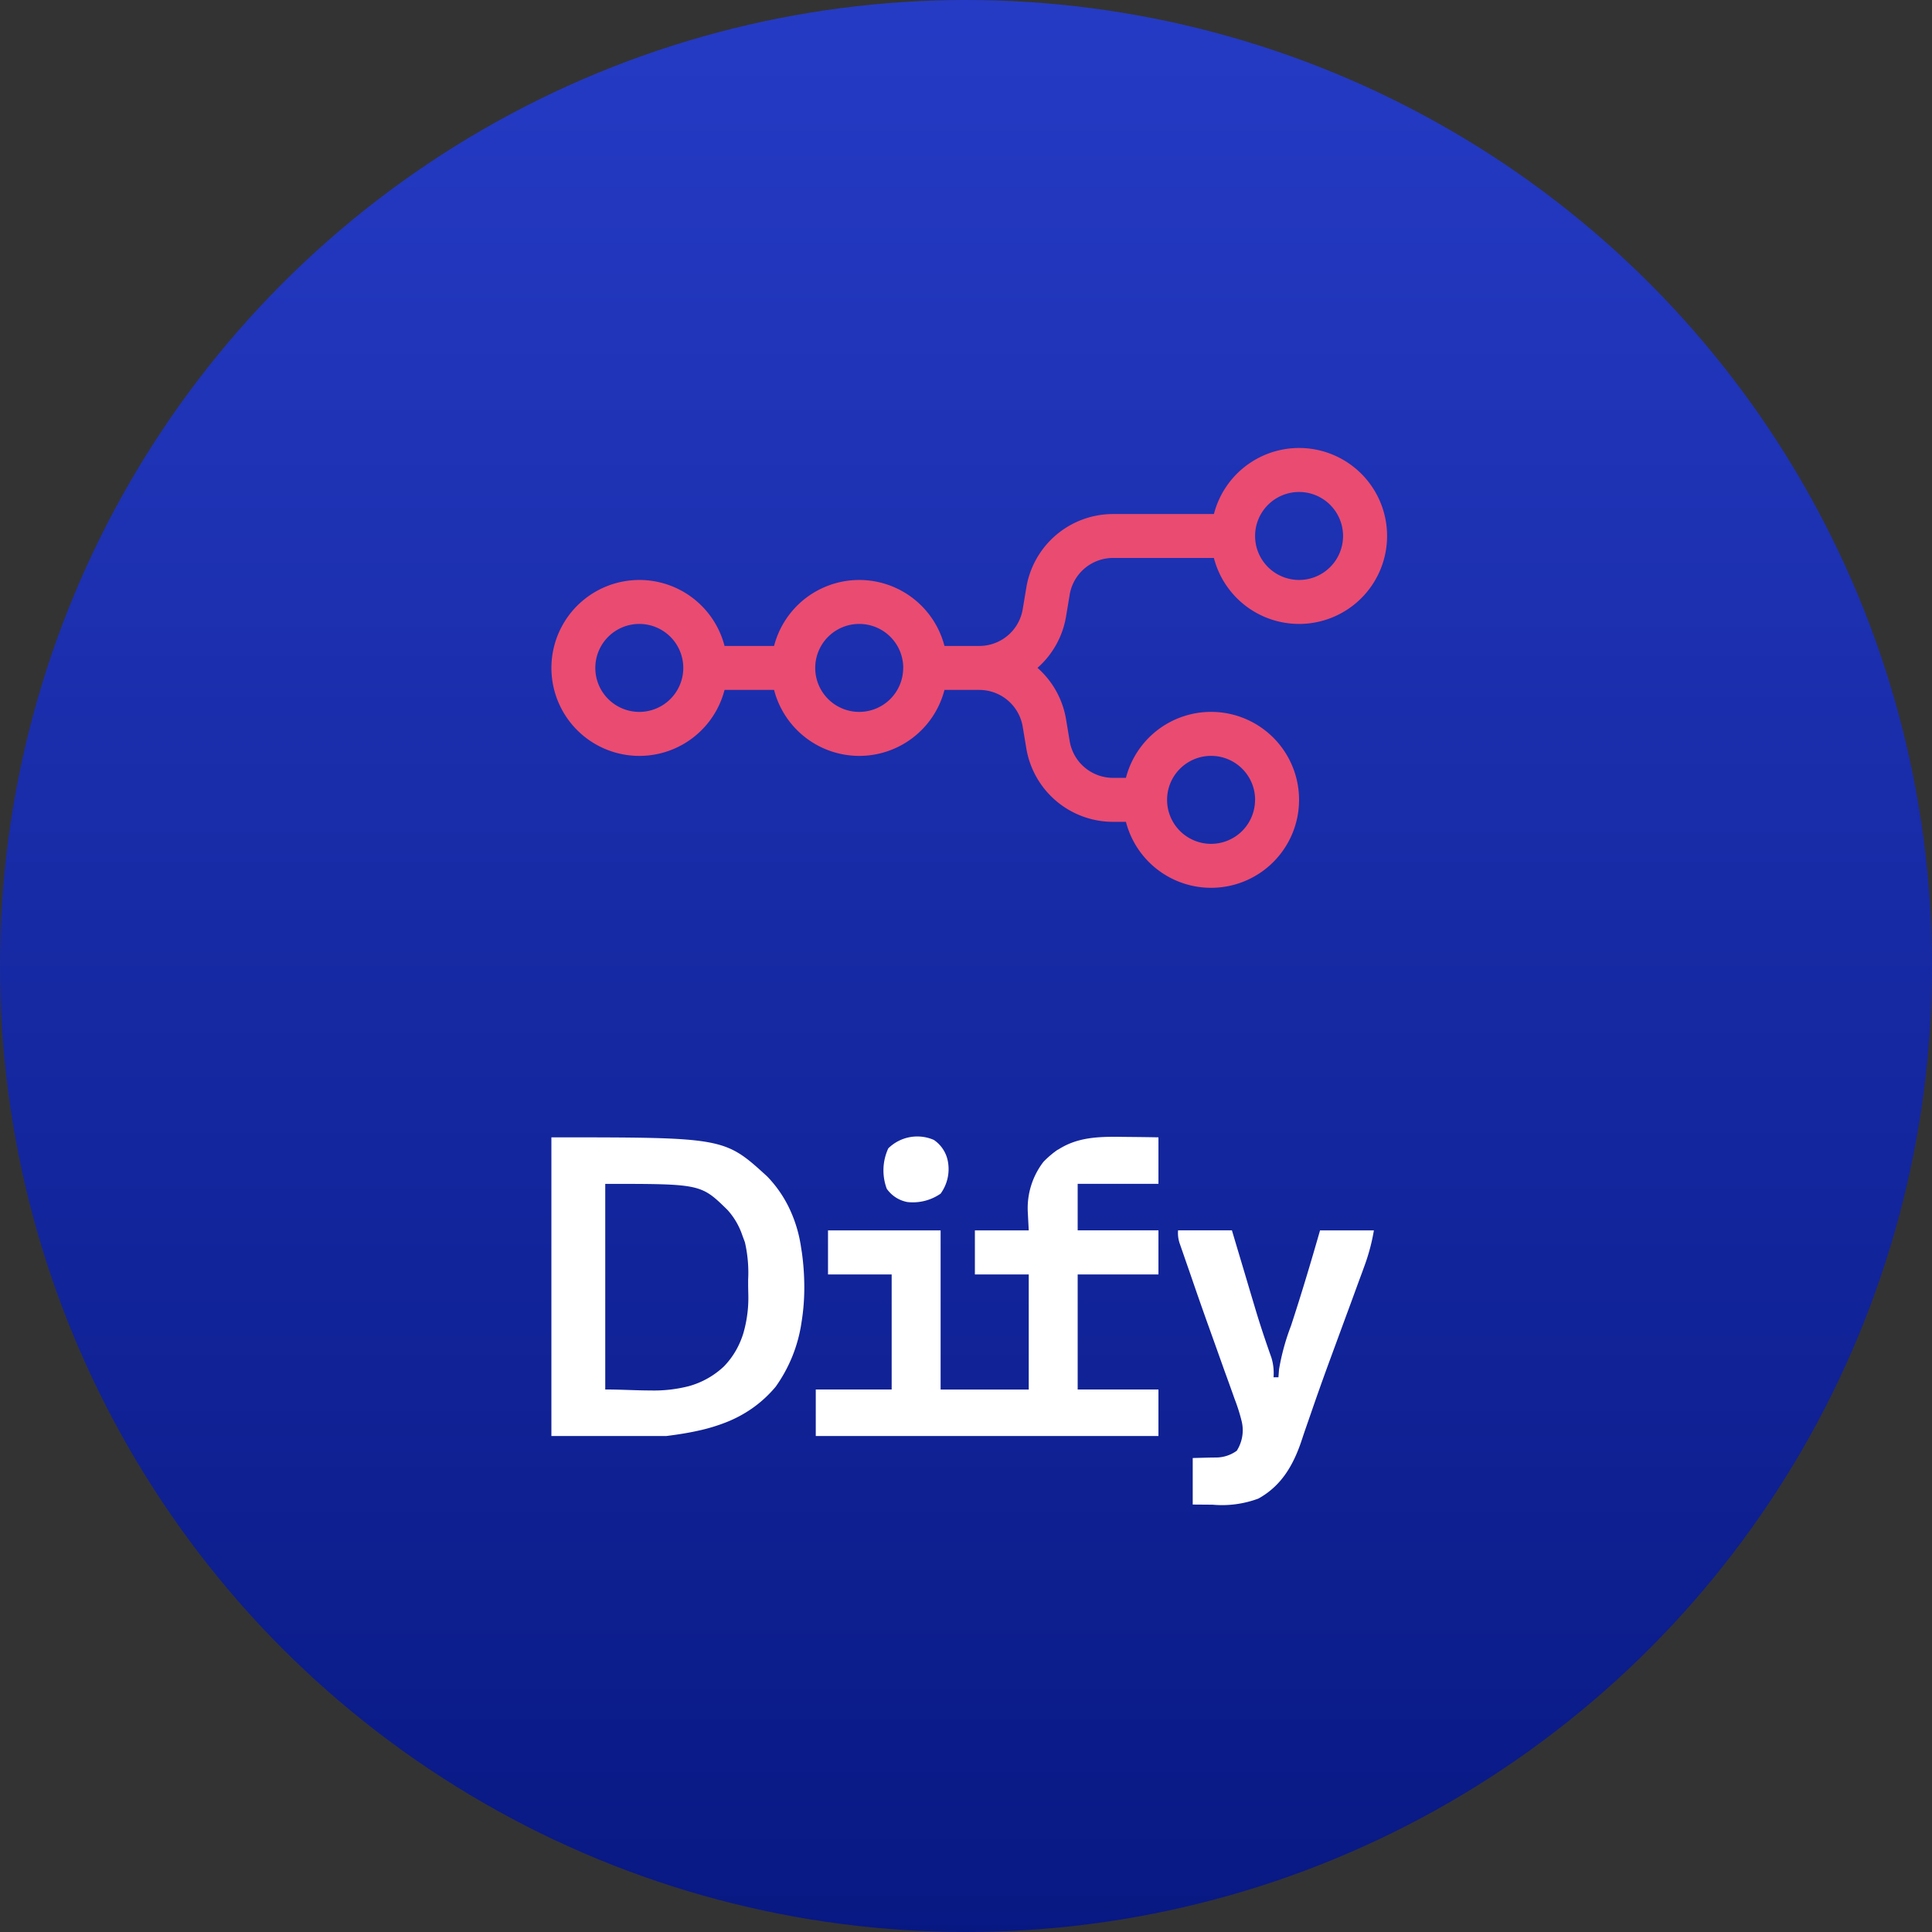 <svg xmlns="http://www.w3.org/2000/svg" xmlns:xlink="http://www.w3.org/1999/xlink" width="200" height="200" viewBox="0 0 200 200">
  <rect x="0" y="0" width="200" height="200" fill="#333333" stroke="none"/>
  <defs>
    <linearGradient id="linear-gradient" x1="0.5" x2="0.5" y2="1" gradientUnits="objectBoundingBox">
      <stop offset="0" stop-color="#253bc5"/>
      <stop offset="1" stop-color="#081883"/>
    </linearGradient>
  </defs>
  <g id="dotnet-logo" transform="translate(-775 -2300)">
    <circle id="Ellipse_1185" data-name="Ellipse 1185" cx="100" cy="100" r="100" transform="translate(775 2300)" fill="url(#linear-gradient)"/>
    <g id="N8n-logo-new" transform="translate(832.08 2346.377)">
      <path id="svg_1" d="M112.4,53.212a9.11,9.11,0,0,1-8.819-6.83H93.145a4.553,4.553,0,0,0-4.491,3.8l-.374,2.246a9.085,9.085,0,0,1-2.959,5.332A9.085,9.085,0,0,1,88.28,63.1l.374,2.246a4.553,4.553,0,0,0,4.491,3.8h1.331a9.106,9.106,0,1,1,0,4.553H93.145a9.106,9.106,0,0,1-8.982-7.609l-.374-2.246a4.553,4.553,0,0,0-4.491-3.8H75.691a9.109,9.109,0,0,1-17.638,0H52.925a9.106,9.106,0,1,1,0-4.553h5.127a9.109,9.109,0,0,1,17.638,0H79.3a4.553,4.553,0,0,0,4.491-3.8l.374-2.246a9.106,9.106,0,0,1,8.982-7.609h10.437A9.107,9.107,0,1,1,112.4,53.212Zm0-4.553a4.553,4.553,0,1,0-4.553-4.553A4.553,4.553,0,0,0,112.4,48.659Zm-68.3,13.659a4.553,4.553,0,1,0-4.553-4.553A4.553,4.553,0,0,0,44.106,62.318Zm27.318-4.553a4.553,4.553,0,1,1-4.553-4.553A4.553,4.553,0,0,1,71.424,57.765Zm36.424,13.659a4.553,4.553,0,1,1-4.553-4.553A4.553,4.553,0,0,1,107.849,71.424Z" transform="translate(-35 -35)" fill="#ea4b71" fill-rule="evenodd"/>
    </g>
    <g id="dify" transform="translate(832.08 2417.678)">
      <path id="Exclusion_6" data-name="Exclusion 6" d="M11.91,30.916H0V0C17.912,0,17.912,0,22.345,4.053a12.432,12.432,0,0,1,2.331,3.394A14.007,14.007,0,0,1,25.847,11.4l.084.522a26.382,26.382,0,0,1,.25,3.59,22.352,22.352,0,0,1-.29,3.649,15.226,15.226,0,0,1-2.673,6.652,12.523,12.523,0,0,1-2.4,2.216,13.079,13.079,0,0,1-2.7,1.456,18.657,18.657,0,0,1-2.98.895C14.2,30.588,13.174,30.758,11.91,30.916ZM5.575,4.815V26.1c.834,0,1.651.027,2.442.053.768.025,1.493.049,2.213.049a14.546,14.546,0,0,0,4.012-.449,8.665,8.665,0,0,0,3.625-2.046,8.391,8.391,0,0,0,1.227-1.63,8.828,8.828,0,0,0,.776-1.795,13.16,13.16,0,0,0,.517-3.957c-.01-.47-.01-.47-.019-.931,0-.223,0-.45,0-.65v0a14.078,14.078,0,0,0-.333-3.874L20,10.774c-.072-.194-.154-.414-.237-.638a7.423,7.423,0,0,0-1.537-2.627C15.474,4.815,15.474,4.815,5.575,4.815Z" transform="translate(0 0.06)" fill="#fff"/>
      <path id="Path_113895" data-name="Path 113895" d="M201.446,149.358l1.071.01q1.3.013,2.6.037v4.815h-8.362v4.815h8.362V163.6h-8.362v11.91h8.362v4.815H169.643v-4.815H177.5V163.6H170.91v-4.561h11.657v16.472h9.123V163.6h-5.575v-4.561h5.575c-.031-.606-.063-1.212-.095-1.837a7.872,7.872,0,0,1,1.615-5.258C195.62,149.454,198.168,149.3,201.446,149.358Z" transform="translate(-142.275 -149.346)" fill="#fff"/>
      <path id="Path_113897" data-name="Path 113897" d="M367.857,200.543h5.575l.621,2.084.609,2.038q.209.7.416,1.4.3,1.015.606,2.029l.2.67c.5,1.666,1.052,3.311,1.635,4.951a5.5,5.5,0,0,1,.221,2.036h.507l.061-.808a23.546,23.546,0,0,1,1.237-4.514c1.077-3.276,2.059-6.568,3.009-9.883h5.575a20.507,20.507,0,0,1-.981,3.686l-.278.764-.3.808-.314.86q-.5,1.376-1.011,2.751l-1.389,3.78-.345.937q-.973,2.652-1.891,5.321l-.587,1.689q-.174.506-.34,1.014c-.847,2.578-2.071,4.8-4.524,6.153a10.8,10.8,0,0,1-4.736.633l-2.059-.016V224.11c1.821-.048,1.821-.048,2.388-.053a3.681,3.681,0,0,0,2.171-.7,3.954,3.954,0,0,0,.51-3.044,18.736,18.736,0,0,0-.734-2.321l-.233-.657c-.25-.7-.5-1.4-.76-2.105q-.26-.729-.519-1.458-.523-1.471-1.051-2.941-1-2.782-1.955-5.576-.268-.775-.539-1.549l-.322-.932-.281-.807A3.323,3.323,0,0,1,367.857,200.543Z" transform="translate(-302.984 -190.854)" fill="#fff"/>
      <path id="Path_113898" data-name="Path 113898" d="M211.9,149.665a3.427,3.427,0,0,1,1.457,2.265,4.327,4.327,0,0,1-.76,3.294,5.045,5.045,0,0,1-3.444.868,3.355,3.355,0,0,1-2.131-1.375,5.444,5.444,0,0,1,.158-4.181A4.277,4.277,0,0,1,211.9,149.665Z" transform="translate(-172.305 -149.336)" fill="#fff"/>
      <path id="Path_113899" data-name="Path 113899" d="M294.631,156.347c0,.76,0,.76-.633,1.441l-.633.586-.507-.253A6.9,6.9,0,0,1,294.631,156.347Z" transform="translate(-242.175 -155.02)" fill="#fff"/>
    </g>
  </g>
</svg>

